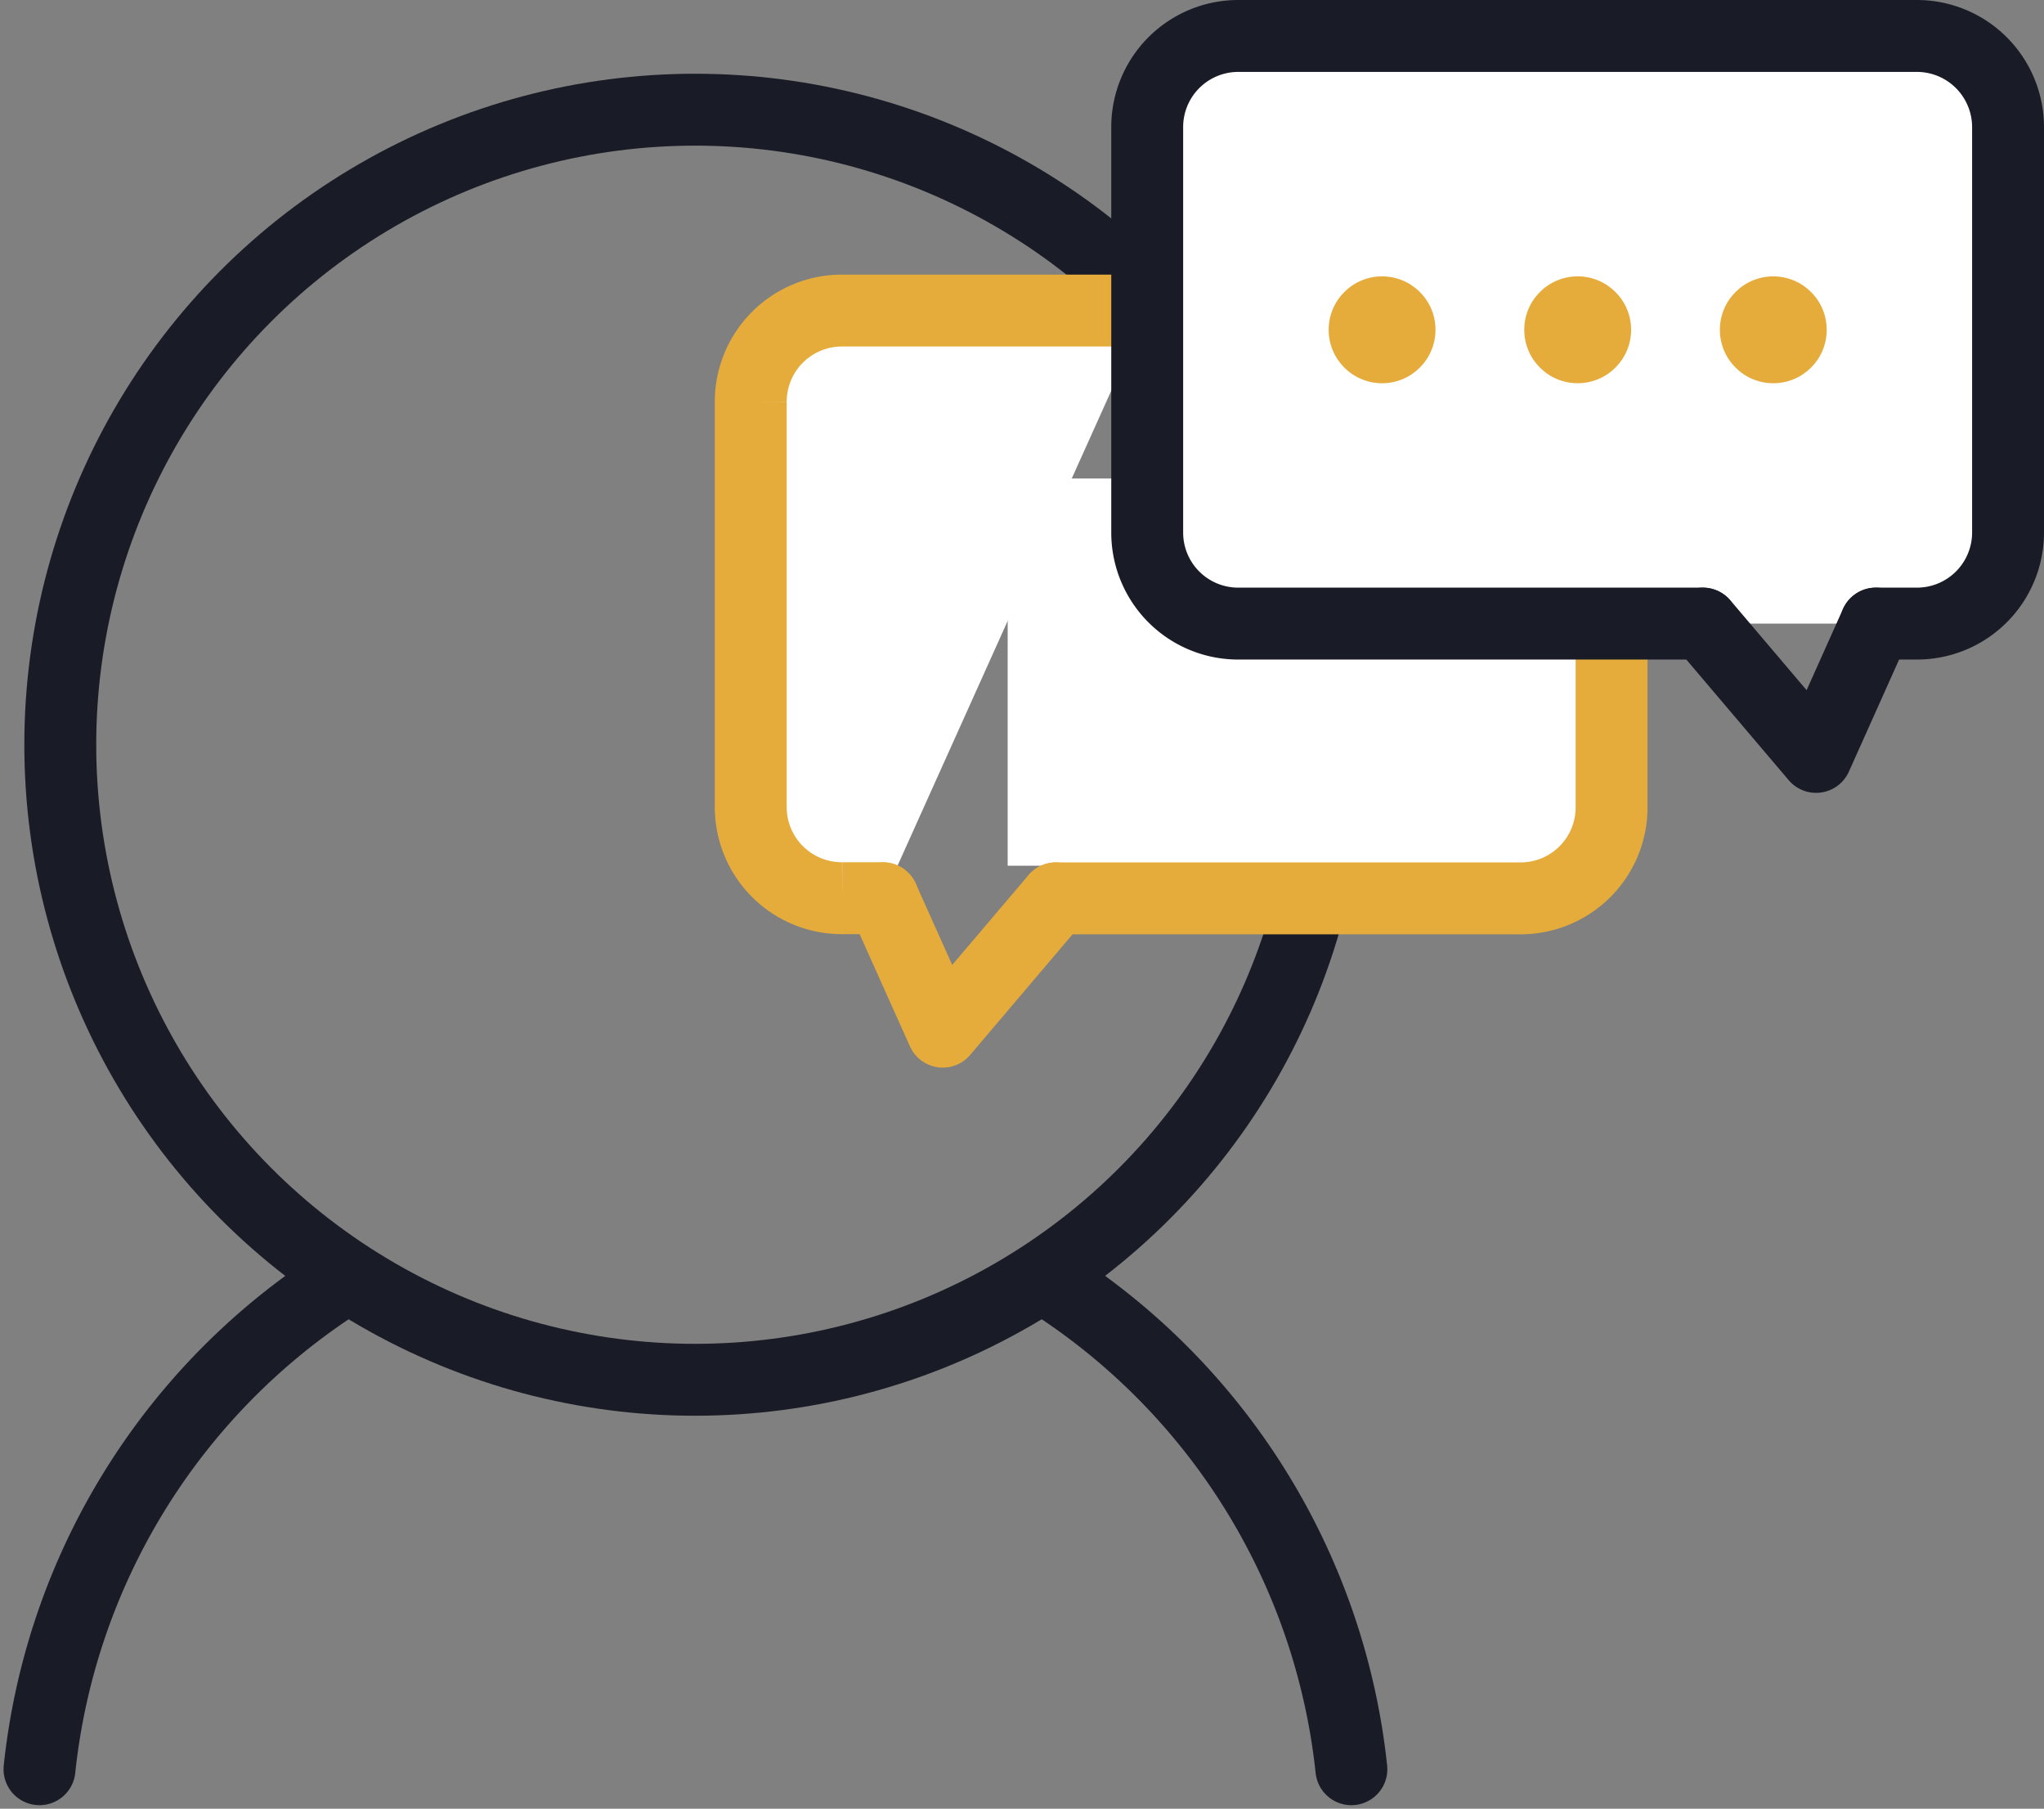 <?xml version="1.0" encoding="UTF-8"?>
<svg xmlns="http://www.w3.org/2000/svg" width="36.96" height="32.697" viewBox="0 0 36.96 32.697">
  <rect x="0" y="0" width="36.96" height="32.697" fill="#808080" stroke="none"/>
  <g id="Group_5693" data-name="Group 5693" transform="translate(-1597.286 -844.35)">
    <g id="Group_5691" data-name="Group 5691" transform="translate(1598 846.333)">
      <circle id="Ellipse_11" data-name="Ellipse 11" cx="11.48" cy="11.48" r="11.48" transform="translate(0.376)" fill="none" stroke="#191c26" stroke-linecap="round" stroke-width="1.3"></circle>
      <path id="Path_15" data-name="Path 15" d="M481.749,249.988a11.957,11.957,0,0,1,5.3-8.721" transform="translate(-481.749 -219.988)" fill="none" stroke="#191c26" stroke-linecap="round" stroke-width="1.3"></path>
      <path id="Path_16" data-name="Path 16" d="M493.953,241.267a11.967,11.967,0,0,1,5.308,8.721" transform="translate(-475.539 -219.988)" fill="none" stroke="#191c26" stroke-linecap="round" stroke-width="1.3"></path>
    </g>
    <g id="Group_5692" data-name="Group 5692" transform="translate(1318.861 544.032)">
      <g id="Group_66" data-name="Group 66" transform="translate(292 305.932)">
        <rect id="Rectangle_4732" data-name="Rectangle 4732" width="11" height="7" transform="translate(4.646 3.036)" fill="#fff"></rect>
        <path id="Path_33" data-name="Path 33" d="M307.819,312.08V315.4a1.645,1.645,0,0,1-1.645,1.645h-8.4" transform="translate(-292.253 -306.419)" fill="#fff" stroke="#e5ac3b" stroke-linecap="round" stroke-width="1.3"></path>
        <path id="Path_34" data-name="Path 34" d="M294.39,316.783h-.736A1.647,1.647,0,0,1,292,315.138v-7.324a1.649,1.649,0,0,1,1.654-1.654h5.517" transform="translate(-292 -306.16)" fill="#fff" stroke="#e5ac3b" stroke-linecap="round" stroke-width="1.3"></path>
        <path id="Path_35" data-name="Path 35" d="M297.628,317.273l-2.046,2.41-1.081-2.41" transform="translate(-292.11 -306.647)" fill="none" stroke="#e5ac3b" stroke-linecap="round" stroke-linejoin="round" stroke-width="1.3"></path>
      </g>
      <g id="Group_67" data-name="Group 67" transform="translate(299.169 300.968)">
        <path id="Path_36" data-name="Path 36" d="M312.674,311.591h.736a1.647,1.647,0,0,0,1.654-1.645v-7.324a1.649,1.649,0,0,0-1.654-1.654H301.143a1.647,1.647,0,0,0-1.645,1.654v7.324a1.645,1.645,0,0,0,1.645,1.645h8.4" transform="translate(-299.498 -300.968)" fill="#fff" stroke="#191c26" stroke-linecap="round" stroke-width="1.3"></path>
        <path id="Path_37" data-name="Path 37" d="M310.008,312.078l2.046,2.41,1.08-2.41" transform="translate(-299.959 -301.455)" fill="none" stroke="#191c26" stroke-linecap="round" stroke-linejoin="round" stroke-width="1.3"></path>
      </g>
      <g id="Group_68" data-name="Group 68" transform="translate(302.45 305.314)">
        <circle id="Ellipse_13" data-name="Ellipse 13" cx="0.966" cy="0.966" r="0.966" fill="#e5ac3b"></circle>
        <circle id="Ellipse_14" data-name="Ellipse 14" cx="0.966" cy="0.966" r="0.966" transform="translate(3.537)" fill="#e5ac3b"></circle>
        <circle id="Ellipse_15" data-name="Ellipse 15" cx="0.966" cy="0.966" r="0.966" transform="translate(7.074)" fill="#e5ac3b"></circle>
      </g>
    </g>
  </g>
</svg>

